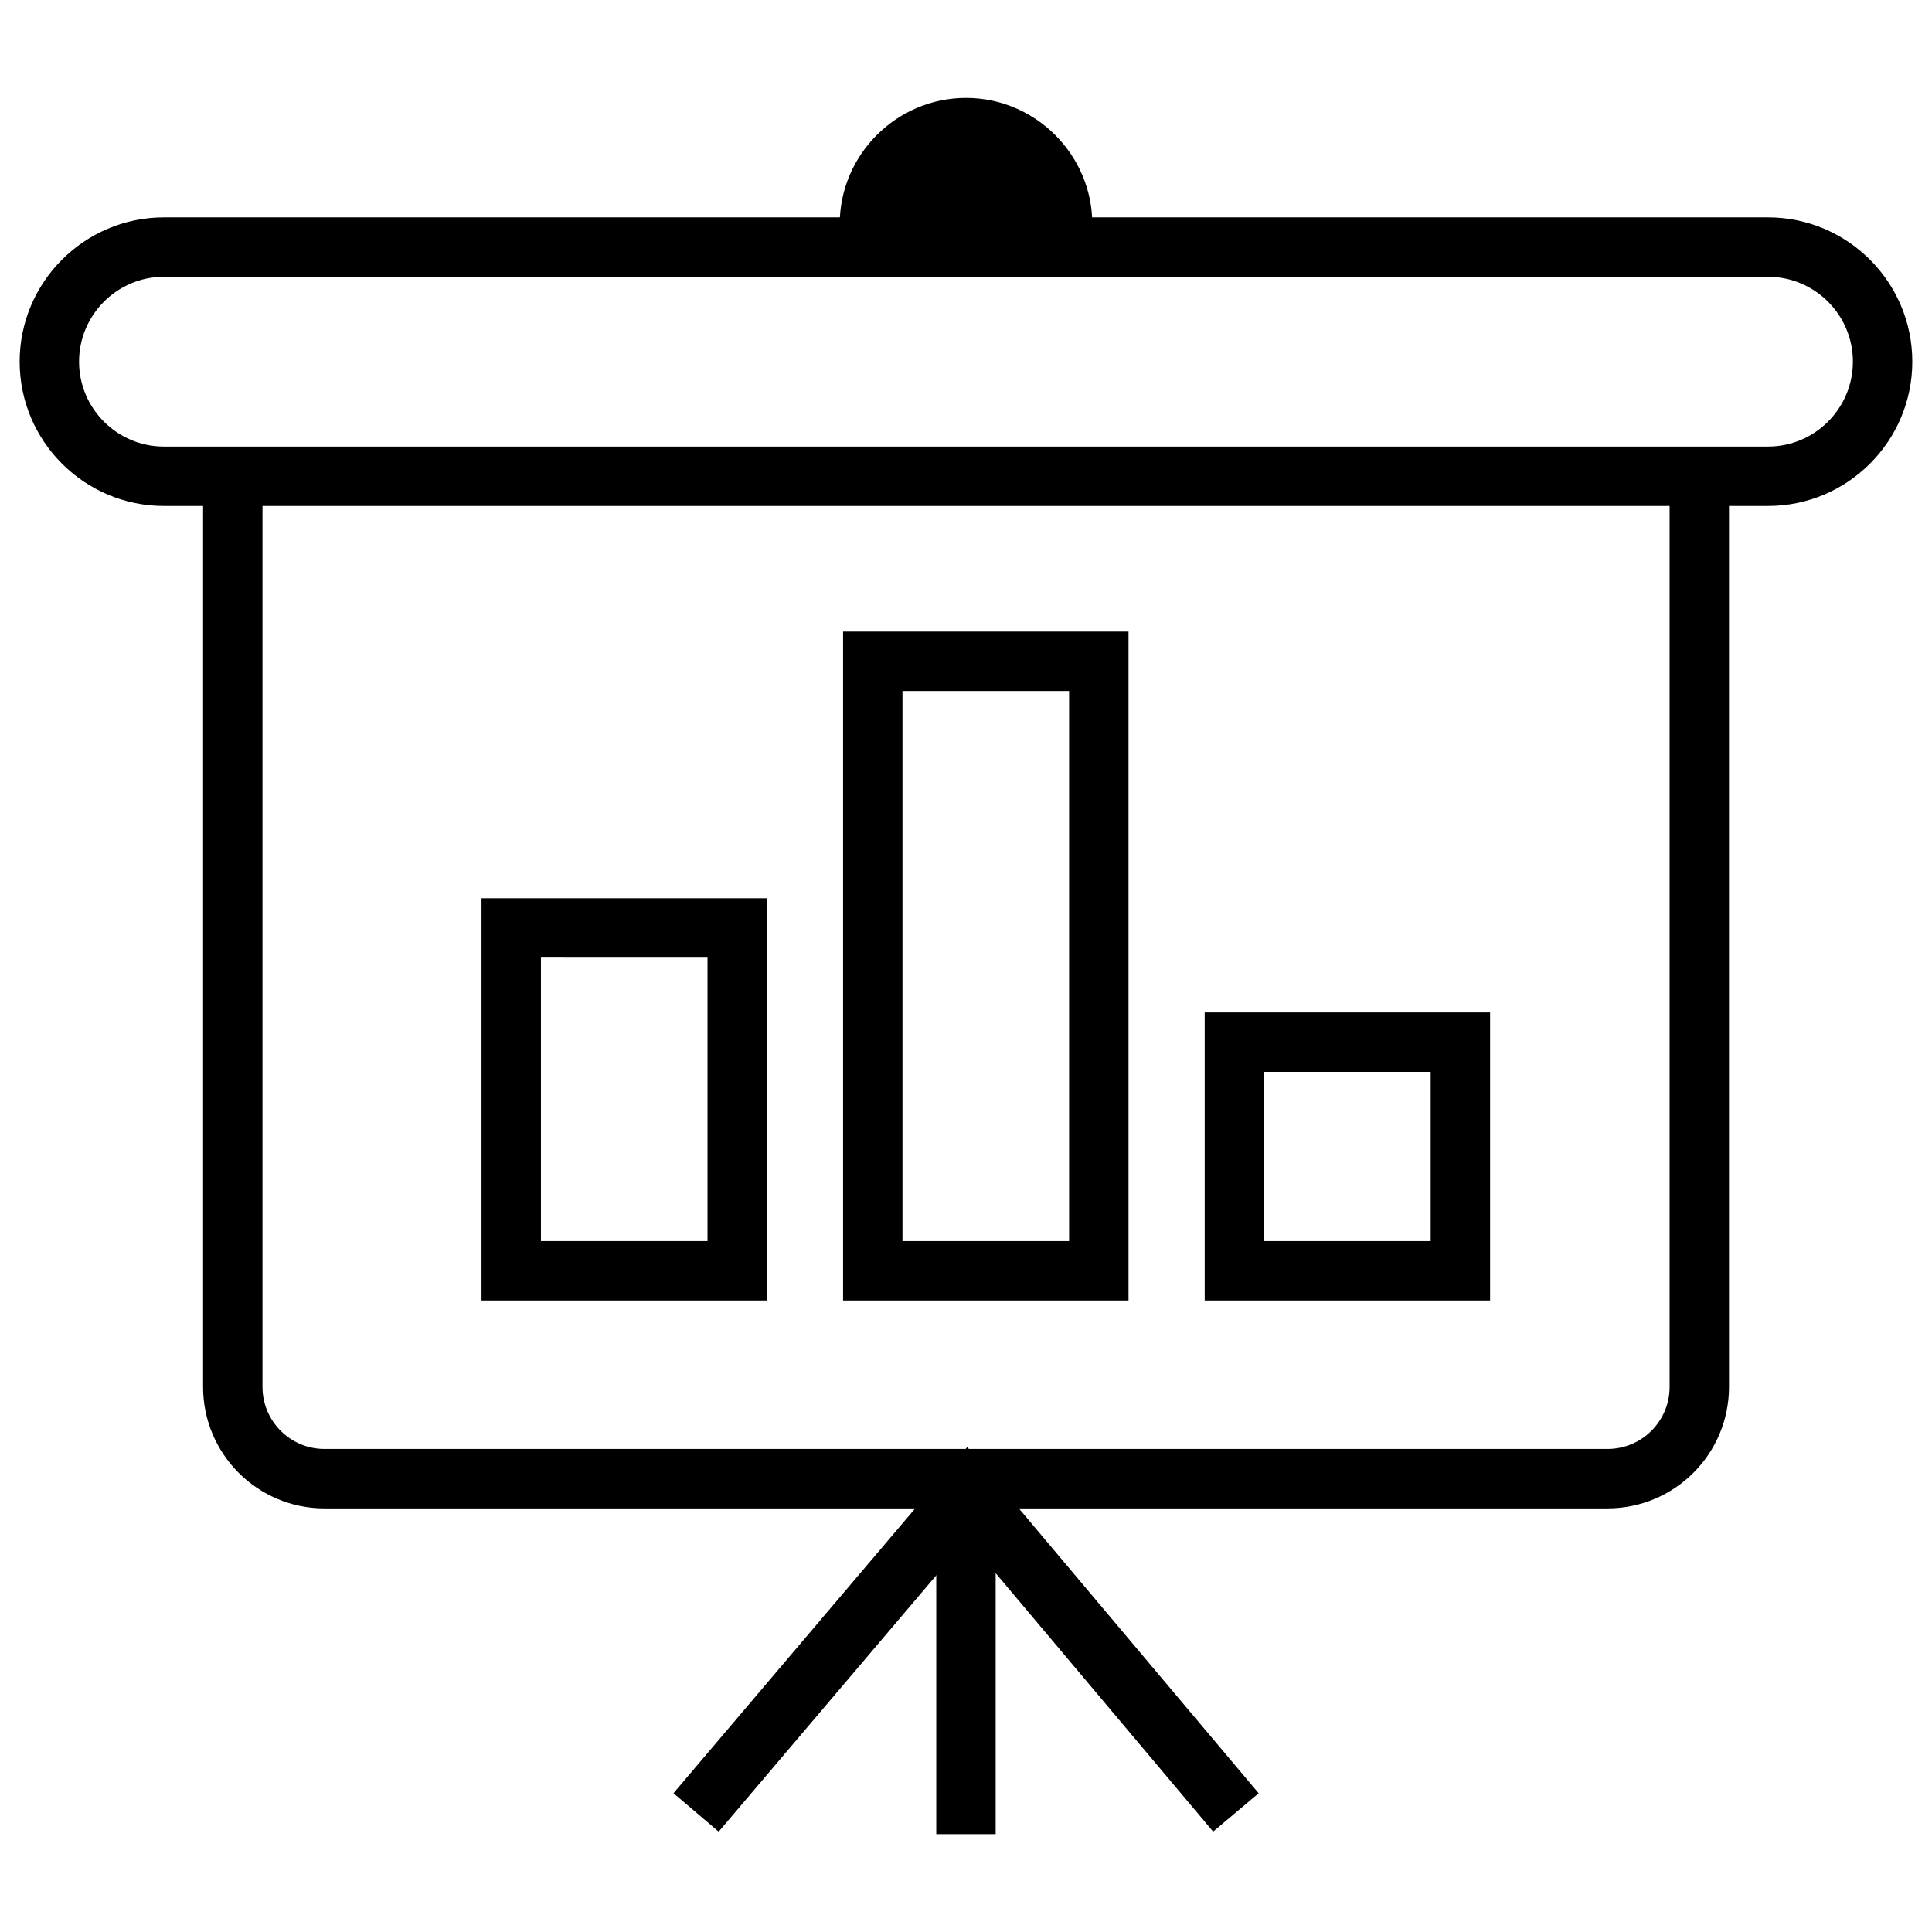 <?xml version="1.0" encoding="UTF-8"?>
<!-- Uploaded to: ICON Repo, www.iconrepo.com, Generator: ICON Repo Mixer Tools -->
<svg fill="#000000" width="800px" height="800px" version="1.1" viewBox="144 144 512 512" xmlns="http://www.w3.org/2000/svg">
 <g>
  <path d="m612.54 278.09h-425.09c-21.082 0-38.242-17.16-38.242-38.242 0-21.082 17.16-38.242 38.242-38.242h425.09c21.082 0 38.242 17.16 38.242 38.242 0 21.078-17.16 38.242-38.242 38.242zm-425.09-60.742c-12.406 0-22.5 10.094-22.5 22.5 0.004 12.406 10.094 22.496 22.5 22.496h425.09c12.406 0 22.5-10.094 22.5-22.5 0-12.402-10.094-22.496-22.5-22.496z"/>
  <path d="m570.04 543.74h-340.07c-17.727 0-32.148-14.422-32.148-32.164v-242.92h15.742v242.91c0 9.055 7.367 16.422 16.406 16.422h340.07c9.055 0 16.422-7.367 16.422-16.422v-242.91h15.742v242.91c0 17.746-14.422 32.168-32.164 32.168z"/>
  <path d="m334.46 629.41-11.98-10.188 77.852-91.727 77.227 91.742-12.062 10.156-65.227-77.508z"/>
  <path d="m392.12 541.41h15.742v88.656h-15.742z"/>
  <path d="m366.53 203.42c0-18.406 15.066-33.473 33.473-33.473s33.473 15.066 33.473 33.473"/>
  <path d="m443.07 488.64h-75.648v-177.26h75.648zm-59.906-15.742h44.16v-145.77h-44.16z"/>
  <path d="m347.24 488.64h-75.633v-106.6h75.633zm-59.887-15.742h44.145v-75.113l-44.145-0.004z"/>
  <path d="m538.89 488.64h-75.633v-76.328h75.633zm-59.887-15.742h44.145v-44.84h-44.145z"/>
 </g>
</svg>